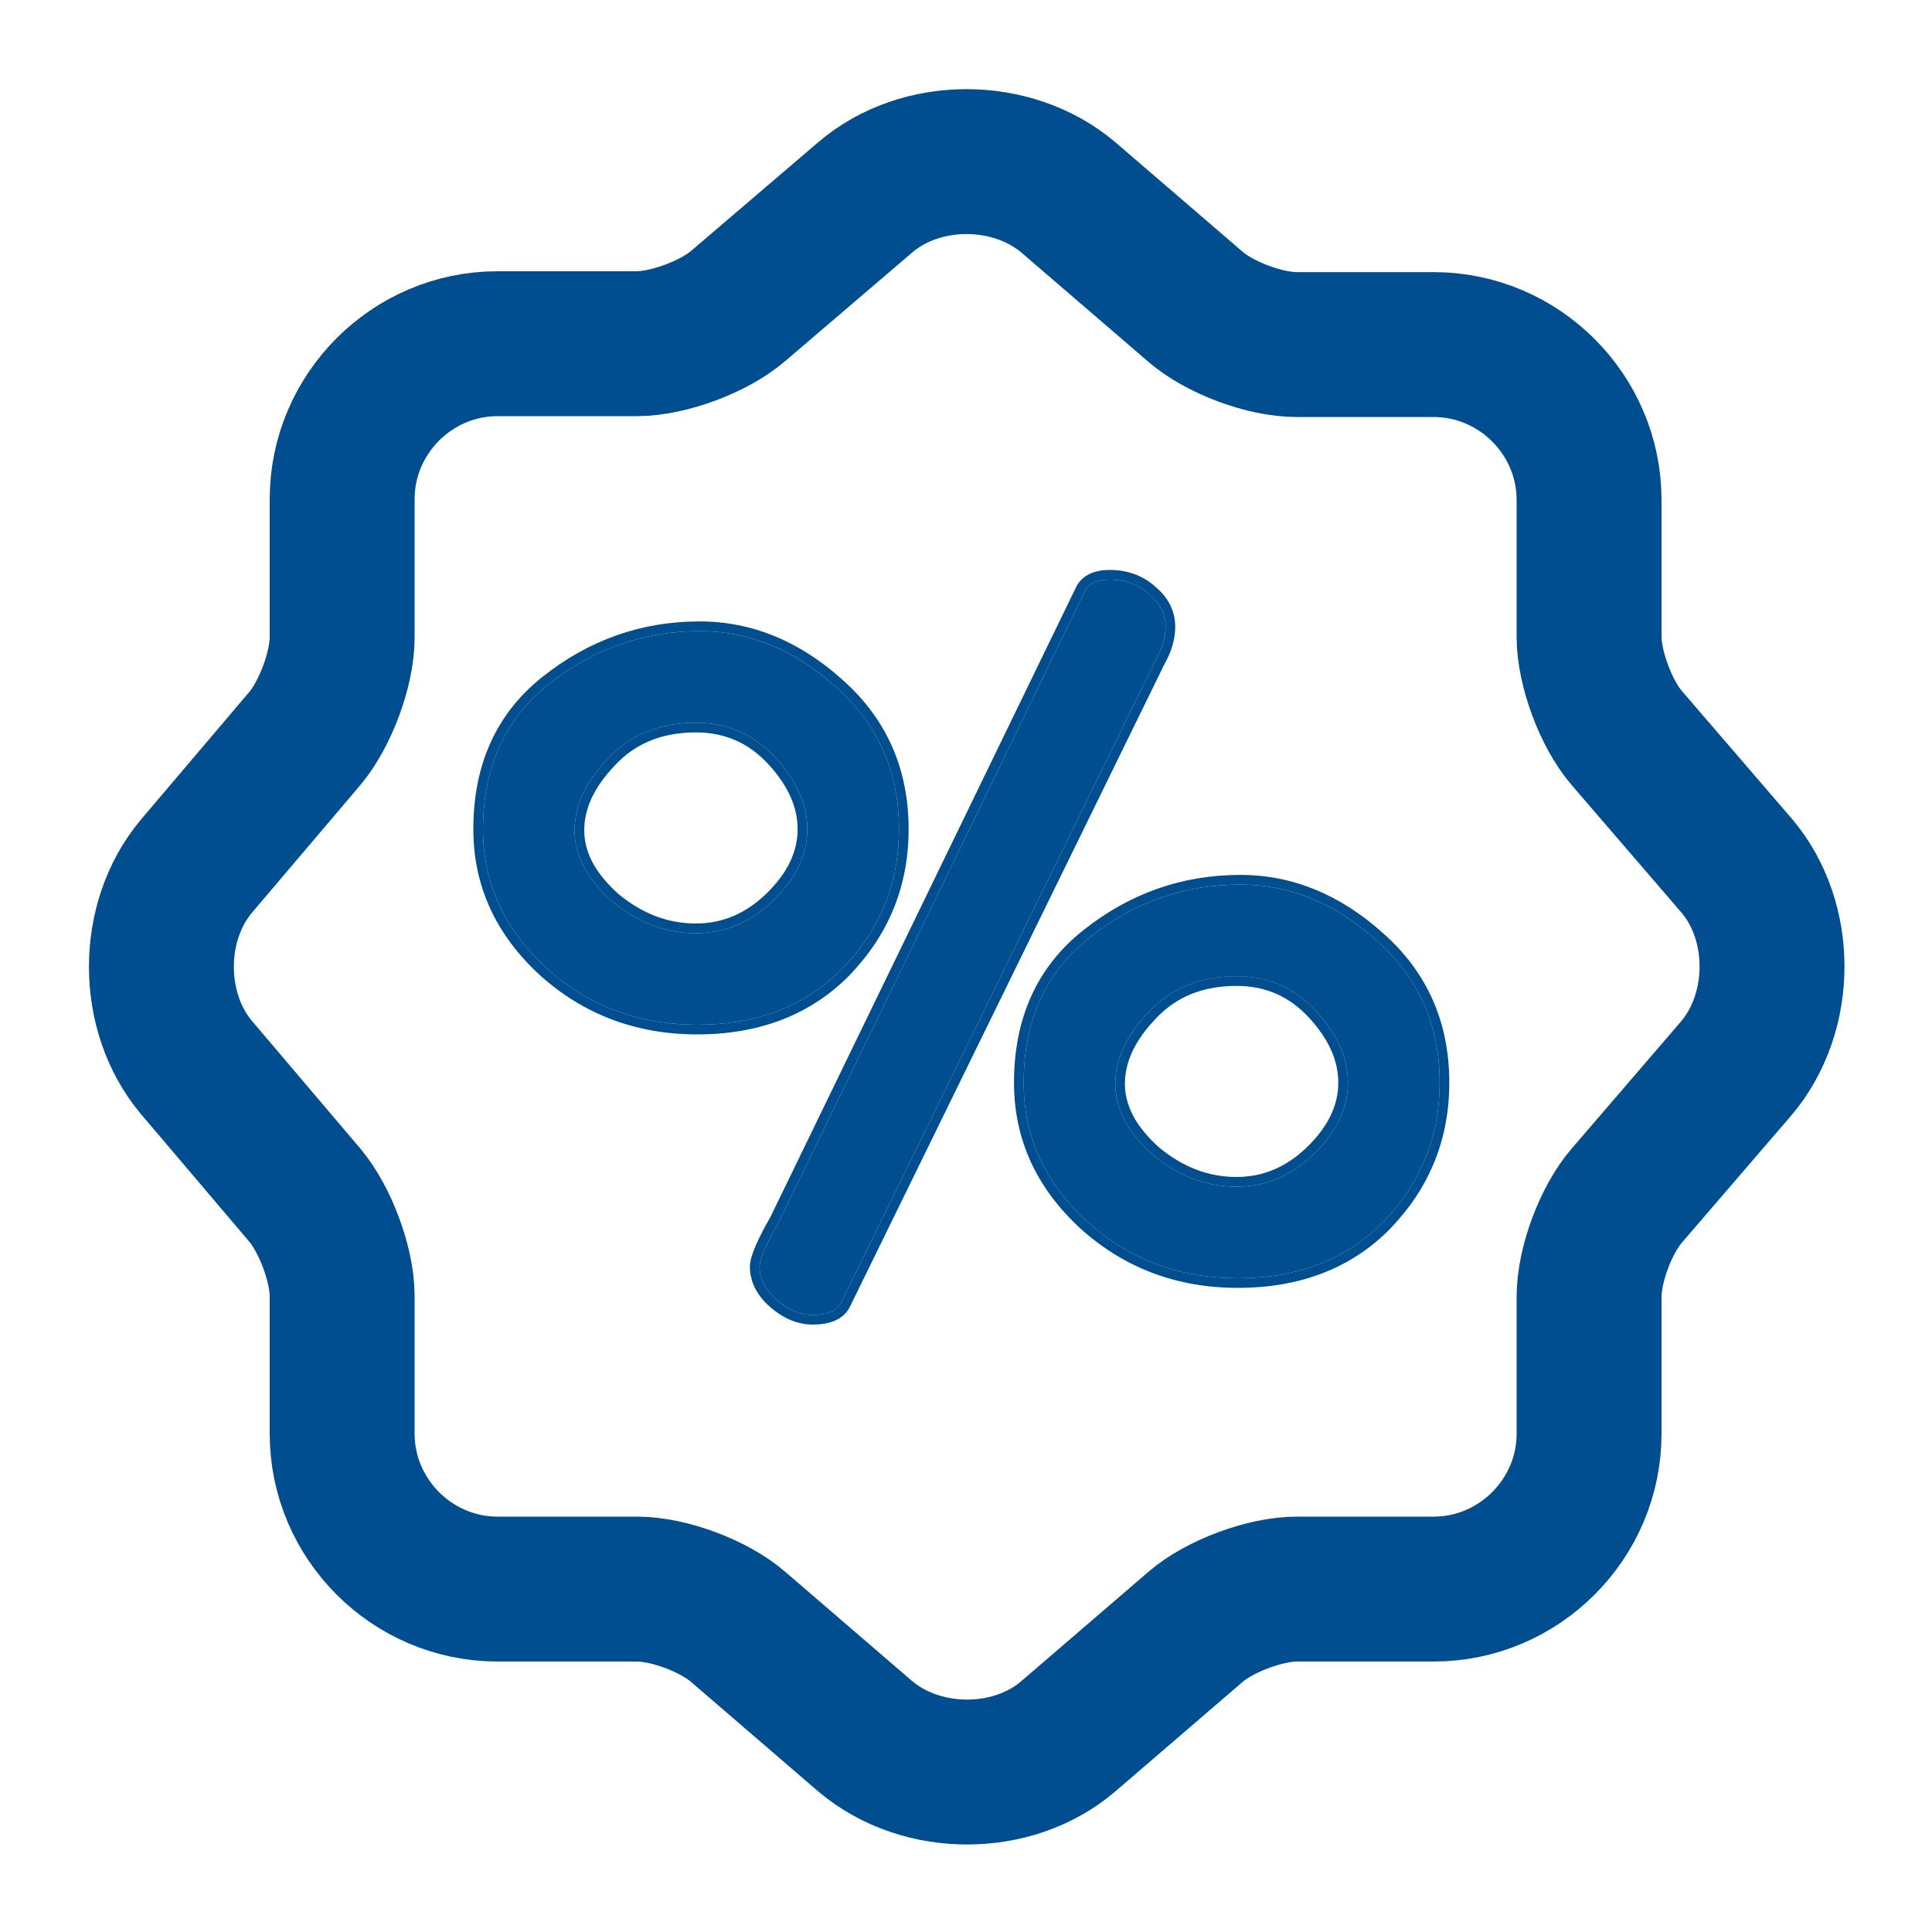 <svg width="20" height="20" viewBox="0 0 20 20" fill="none" xmlns="http://www.w3.org/2000/svg">
<path d="M8.958 2.042C9.533 1.55 10.475 1.55 11.058 2.042L12.375 3.175C12.625 3.392 13.092 3.567 13.425 3.567H14.842C15.725 3.567 16.45 4.292 16.45 5.175V6.592C16.45 6.917 16.625 7.392 16.842 7.642L17.975 8.958C18.467 9.533 18.467 10.475 17.975 11.058L16.842 12.375C16.625 12.625 16.45 13.092 16.45 13.425V14.842C16.45 15.725 15.725 16.45 14.842 16.45H13.425C13.1 16.45 12.625 16.625 12.375 16.842L11.058 17.975C10.483 18.467 9.542 18.467 8.958 17.975L7.642 16.842C7.392 16.625 6.925 16.45 6.592 16.45H5.15C4.267 16.45 3.542 15.725 3.542 14.842V13.417C3.542 13.092 3.367 12.625 3.158 12.375L2.033 11.05C1.55 10.475 1.55 9.542 2.033 8.967L3.158 7.642C3.367 7.392 3.542 6.925 3.542 6.6V5.167C3.542 4.283 4.267 3.558 5.15 3.558H6.592C6.917 3.558 7.392 3.383 7.642 3.167L8.958 2.042Z" stroke="#004E8F" stroke-width="1.5" stroke-linecap="round" stroke-linejoin="round"/>
<path d="M5 8.584C5 7.943 5.226 7.443 5.679 7.084C6.141 6.717 6.662 6.533 7.243 6.533C7.755 6.533 8.225 6.726 8.652 7.11C9.088 7.494 9.306 7.986 9.306 8.584C9.306 9.139 9.114 9.617 8.729 10.019C8.345 10.412 7.841 10.608 7.217 10.608C6.61 10.608 6.089 10.412 5.654 10.019C5.218 9.617 5 9.139 5 8.584ZM6.294 7.853C6.064 8.092 5.948 8.34 5.948 8.597C5.948 8.853 6.076 9.096 6.333 9.327C6.598 9.549 6.888 9.66 7.204 9.66C7.503 9.66 7.768 9.549 7.999 9.327C8.238 9.096 8.357 8.849 8.357 8.584C8.357 8.327 8.246 8.08 8.024 7.84C7.802 7.601 7.529 7.482 7.204 7.482C6.828 7.482 6.525 7.606 6.294 7.853ZM7.863 13.112C7.863 13.035 7.931 12.877 8.068 12.638L11.233 6.115C11.276 6.038 11.361 6 11.489 6C11.652 6 11.788 6.051 11.899 6.154C12.01 6.248 12.066 6.359 12.066 6.487C12.066 6.598 12.032 6.713 11.963 6.833L8.708 13.484C8.666 13.569 8.567 13.612 8.414 13.612C8.285 13.612 8.162 13.561 8.042 13.458C7.922 13.356 7.863 13.24 7.863 13.112ZM10.597 11.208C10.597 10.567 10.823 10.067 11.276 9.708C11.738 9.341 12.259 9.157 12.84 9.157C13.352 9.157 13.822 9.35 14.249 9.734C14.685 10.118 14.903 10.61 14.903 11.208C14.903 11.763 14.711 12.241 14.326 12.643C13.942 13.036 13.438 13.232 12.814 13.232C12.207 13.232 11.686 13.036 11.251 12.643C10.815 12.241 10.597 11.763 10.597 11.208ZM11.891 10.477C11.661 10.716 11.545 10.964 11.545 11.22C11.545 11.477 11.674 11.72 11.93 11.951C12.195 12.173 12.485 12.284 12.801 12.284C13.1 12.284 13.365 12.173 13.596 11.951C13.835 11.72 13.954 11.473 13.954 11.208C13.954 10.951 13.844 10.704 13.621 10.464C13.399 10.225 13.126 10.106 12.801 10.106C12.425 10.106 12.122 10.229 11.891 10.477Z" fill="#004E8F"/>
<path fill-rule="evenodd" clip-rule="evenodd" d="M8.801 10.089C8.395 10.504 7.864 10.708 7.217 10.708C6.587 10.708 6.041 10.503 5.587 10.093L5.586 10.092C5.131 9.673 4.9 9.169 4.9 8.584C4.9 7.916 5.137 7.386 5.617 7.006C6.096 6.625 6.639 6.433 7.243 6.433C7.783 6.433 8.276 6.637 8.719 7.035C9.176 7.439 9.406 7.958 9.406 8.584C9.406 9.165 9.204 9.668 8.801 10.088L8.801 10.089ZM8.652 7.11C8.225 6.725 7.755 6.533 7.243 6.533C6.662 6.533 6.141 6.717 5.679 7.084C5.226 7.443 5 7.943 5 8.584C5 9.139 5.218 9.617 5.654 10.019C6.089 10.412 6.61 10.608 7.217 10.608C7.841 10.608 8.345 10.412 8.729 10.019C9.114 9.617 9.306 9.139 9.306 8.584C9.306 7.986 9.088 7.494 8.652 7.11ZM6.366 7.923C6.148 8.149 6.048 8.373 6.048 8.596C6.048 8.815 6.156 9.033 6.398 9.251C6.647 9.459 6.914 9.56 7.204 9.56C7.475 9.56 7.716 9.46 7.929 9.255C8.154 9.038 8.257 8.815 8.257 8.584C8.257 8.359 8.161 8.134 7.951 7.908C7.748 7.689 7.501 7.582 7.204 7.582C6.853 7.582 6.577 7.696 6.367 7.921L6.366 7.923ZM7.999 9.327C7.768 9.549 7.503 9.66 7.204 9.66C6.888 9.66 6.598 9.549 6.333 9.327C6.076 9.096 5.948 8.853 5.948 8.596C5.948 8.34 6.064 8.092 6.294 7.853C6.525 7.605 6.828 7.482 7.204 7.482C7.529 7.482 7.802 7.601 8.024 7.84C8.246 8.08 8.357 8.327 8.357 8.584C8.357 8.848 8.238 9.096 7.999 9.327ZM8.708 13.484C8.666 13.569 8.567 13.612 8.414 13.612C8.285 13.612 8.162 13.561 8.042 13.458C7.922 13.356 7.863 13.24 7.863 13.112C7.863 13.035 7.931 12.877 8.068 12.638L11.233 6.115C11.276 6.038 11.361 6 11.489 6C11.652 6 11.788 6.051 11.899 6.154C12.01 6.248 12.066 6.359 12.066 6.487C12.066 6.598 12.032 6.713 11.963 6.833L8.708 13.484ZM12.052 6.88L8.798 13.528C8.73 13.665 8.58 13.712 8.414 13.712C8.256 13.712 8.11 13.648 7.977 13.534C7.841 13.417 7.763 13.276 7.763 13.112C7.763 13.051 7.788 12.976 7.822 12.896C7.858 12.813 7.911 12.711 7.979 12.591L11.145 6.067C11.213 5.945 11.343 5.9 11.489 5.9C11.674 5.9 11.835 5.959 11.966 6.079C12.095 6.189 12.166 6.326 12.166 6.487C12.166 6.618 12.126 6.749 12.052 6.88ZM14.398 12.712L14.398 12.713C13.992 13.128 13.461 13.332 12.814 13.332C12.184 13.332 11.638 13.127 11.184 12.717L11.183 12.716C10.728 12.297 10.497 11.793 10.497 11.208C10.497 10.54 10.735 10.01 11.214 9.63C11.693 9.249 12.236 9.057 12.84 9.057C13.38 9.057 13.873 9.261 14.316 9.659C14.774 10.063 15.003 10.582 15.003 11.208C15.003 11.789 14.801 12.292 14.398 12.712ZM14.249 9.734C13.822 9.349 13.352 9.157 12.84 9.157C12.259 9.157 11.738 9.341 11.276 9.708C10.823 10.067 10.597 10.567 10.597 11.208C10.597 11.763 10.815 12.241 11.251 12.643C11.686 13.036 12.207 13.232 12.814 13.232C13.438 13.232 13.942 13.036 14.326 12.643C14.711 12.241 14.903 11.763 14.903 11.208C14.903 10.61 14.685 10.118 14.249 9.734ZM11.963 10.547C11.745 10.773 11.645 10.997 11.645 11.22C11.645 11.439 11.753 11.657 11.995 11.875C12.244 12.083 12.511 12.184 12.801 12.184C13.072 12.184 13.313 12.084 13.526 11.879C13.751 11.662 13.854 11.439 13.854 11.208C13.854 10.983 13.758 10.758 13.548 10.532C13.345 10.313 13.098 10.206 12.801 10.206C12.45 10.206 12.174 10.32 11.964 10.545L11.963 10.547ZM13.596 11.951C13.365 12.173 13.1 12.284 12.801 12.284C12.485 12.284 12.195 12.173 11.93 11.951C11.674 11.72 11.545 11.477 11.545 11.22C11.545 10.964 11.661 10.716 11.891 10.477C12.122 10.229 12.425 10.105 12.801 10.105C13.126 10.105 13.399 10.225 13.621 10.464C13.844 10.704 13.954 10.951 13.954 11.208C13.954 11.473 13.835 11.72 13.596 11.951Z" fill="#004E8F"/>
</svg>
